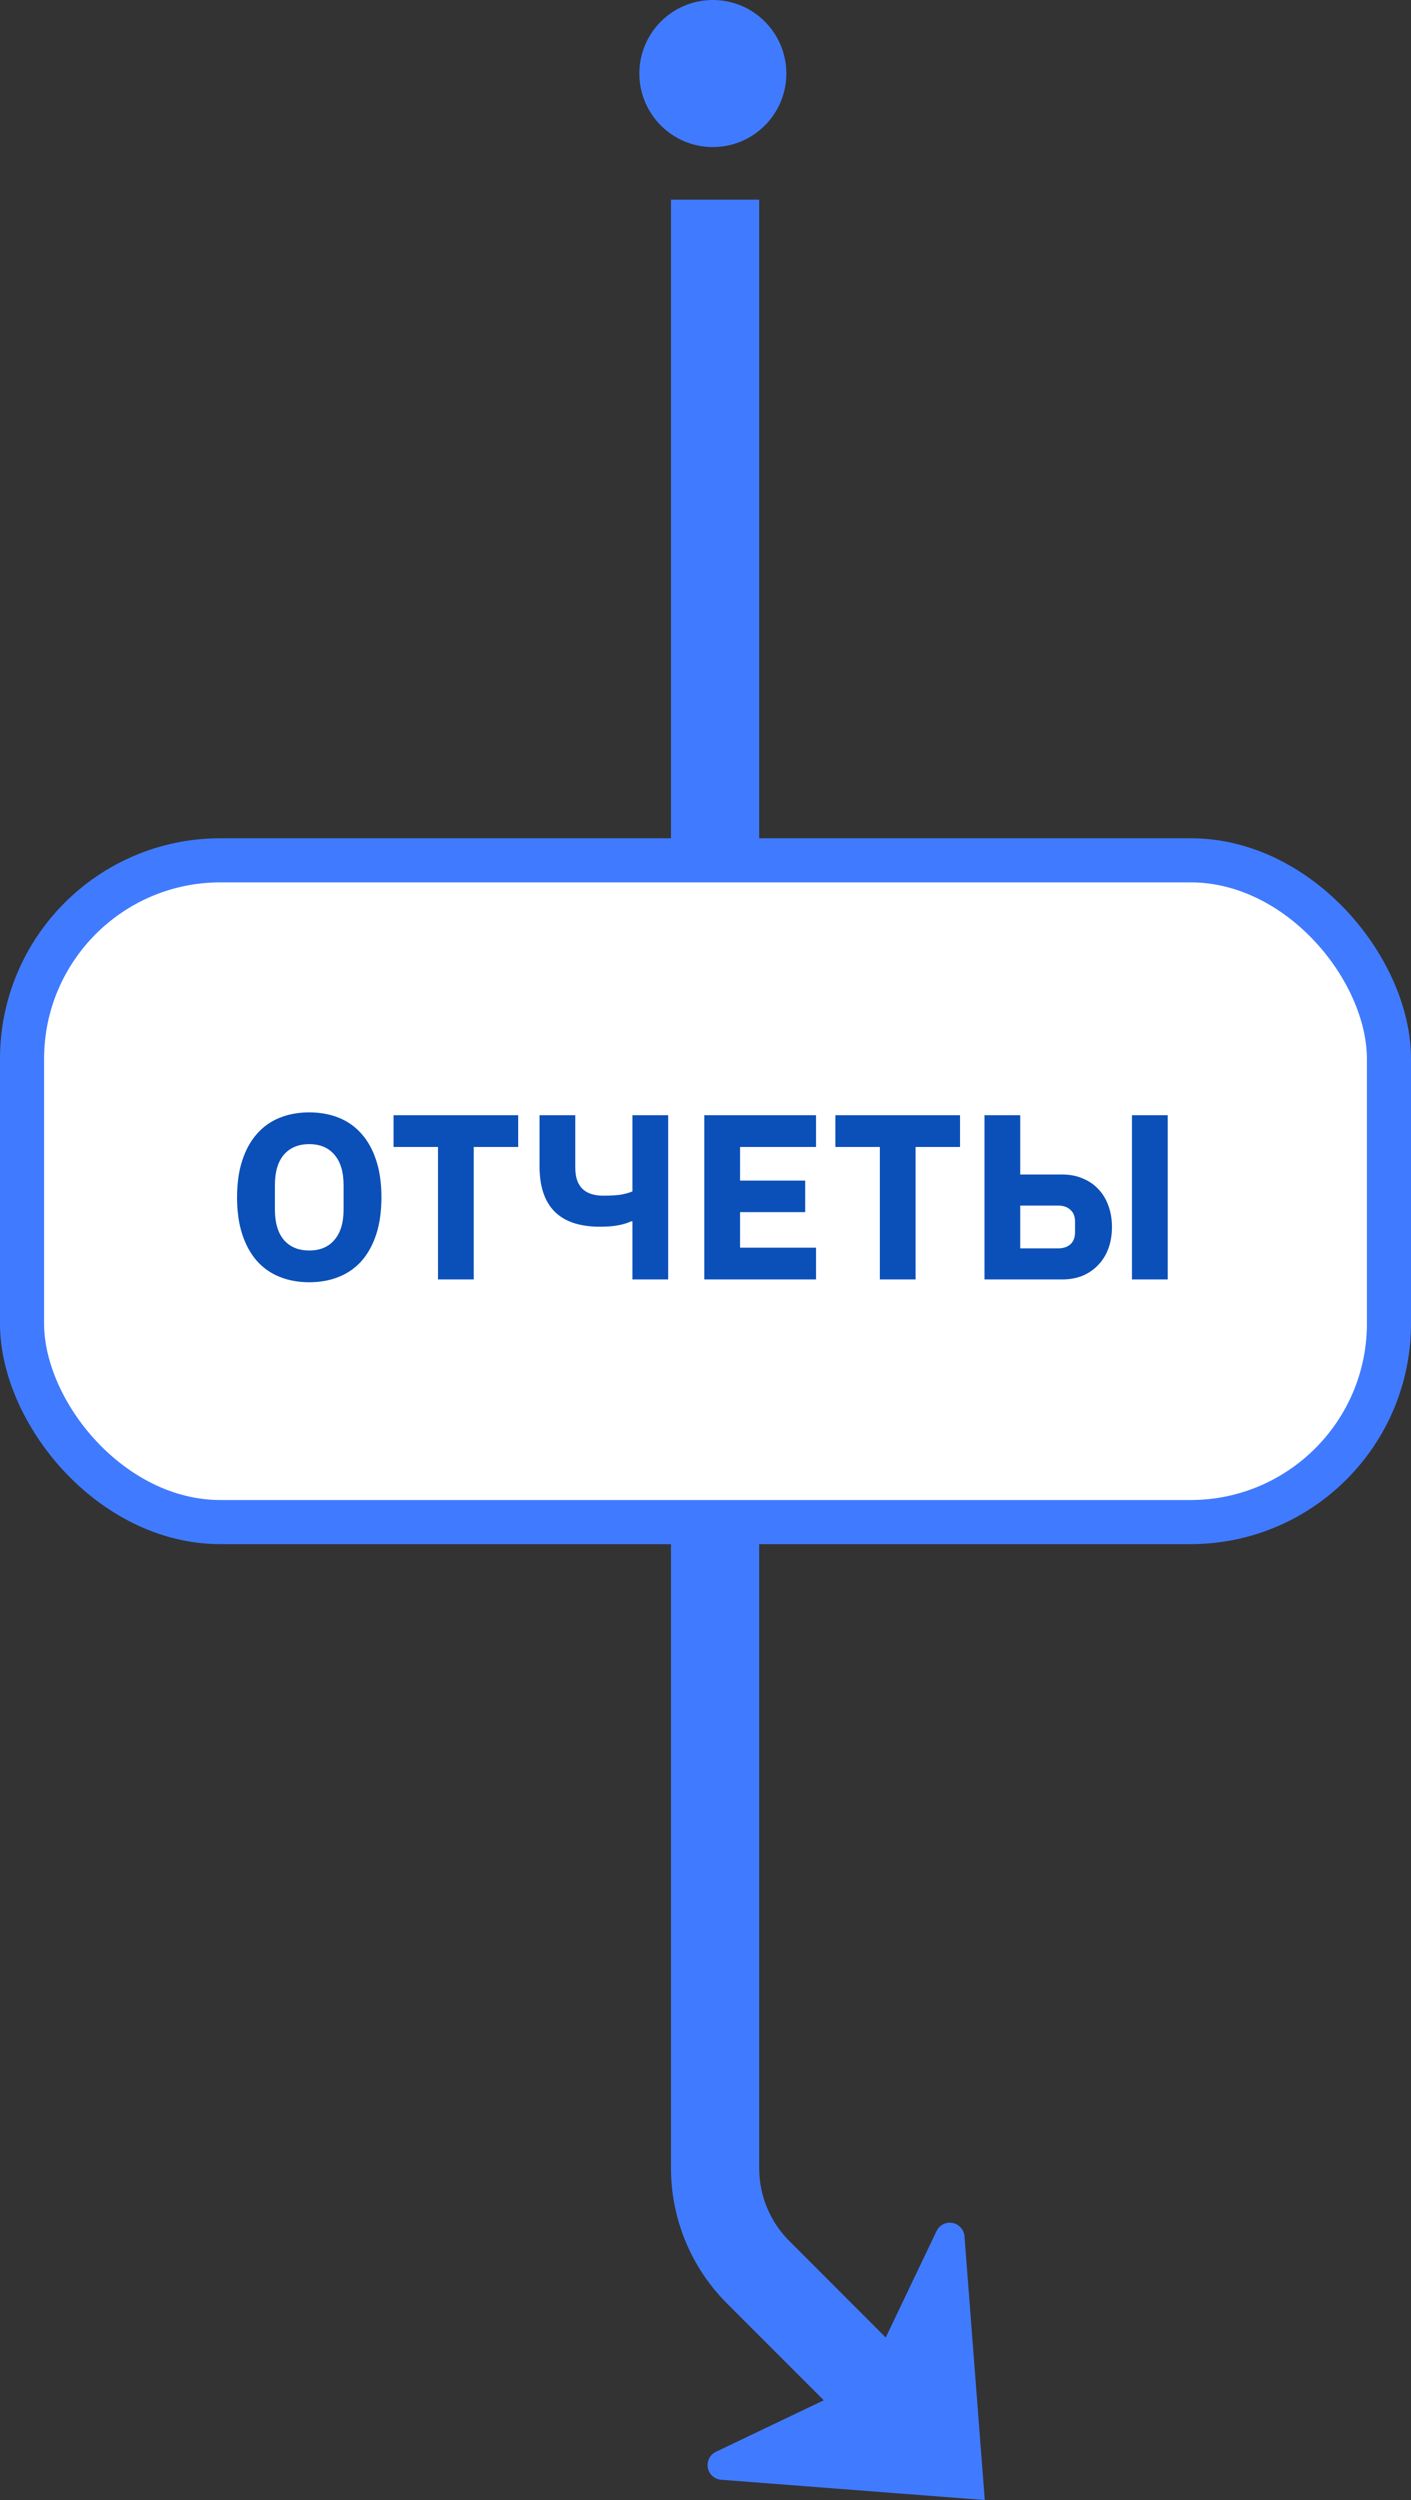 <?xml version="1.0" encoding="UTF-8"?> <svg xmlns="http://www.w3.org/2000/svg" width="96" height="170" viewBox="0 0 96 170" fill="none"><rect x="0" y="0" width="96" height="170" fill="#333333" stroke="none"/> <path d="M43.5 5C43.5 7.761 45.738 10 48.5 10C51.261 10 53.5 7.761 53.5 5C53.5 2.239 51.261 0 48.5 0C45.738 0 43.5 2.239 43.5 5Z" fill="#407BFF"></path> <path d="M67 170L65.62 152.063C65.592 151.706 65.376 151.392 65.054 151.237C64.591 151.016 64.043 151.183 63.777 151.606L63.72 151.709L60.263 158.948L53.702 152.386C52.389 151.073 51.652 149.293 51.652 147.436V13.579H45.652V147.436C45.652 150.884 47.022 154.191 49.459 156.629L56.046 163.216L48.709 166.72C48.422 166.857 48.219 167.121 48.159 167.429L48.143 167.546C48.103 168.057 48.456 168.508 48.947 168.604L49.063 168.62L67 170Z" fill="#407BFF"></path> <rect x="1.5" y="58.5" width="93" height="45" rx="13.5" fill="white"></rect> <path d="M21.04 87.192C20.304 87.192 19.632 87.069 19.024 86.824C18.416 86.579 17.899 86.216 17.472 85.736C17.046 85.245 16.715 84.643 16.48 83.928C16.245 83.203 16.128 82.365 16.128 81.416C16.128 80.467 16.245 79.635 16.48 78.92C16.715 78.195 17.046 77.592 17.472 77.112C17.899 76.621 18.416 76.253 19.024 76.008C19.632 75.763 20.304 75.64 21.04 75.64C21.776 75.64 22.448 75.763 23.056 76.008C23.664 76.253 24.181 76.621 24.608 77.112C25.035 77.592 25.366 78.195 25.6 78.92C25.835 79.635 25.952 80.467 25.952 81.416C25.952 82.365 25.835 83.203 25.6 83.928C25.366 84.643 25.035 85.245 24.608 85.736C24.181 86.216 23.664 86.579 23.056 86.824C22.448 87.069 21.776 87.192 21.04 87.192ZM21.04 85.032C21.776 85.032 22.347 84.792 22.752 84.312C23.168 83.832 23.376 83.144 23.376 82.248V80.584C23.376 79.688 23.168 79 22.752 78.52C22.347 78.04 21.776 77.8 21.04 77.8C20.304 77.8 19.728 78.04 19.312 78.52C18.907 79 18.704 79.688 18.704 80.584V82.248C18.704 83.144 18.907 83.832 19.312 84.312C19.728 84.792 20.304 85.032 21.04 85.032ZM32.232 77.992V87H29.8V77.992H26.776V75.832H35.256V77.992H32.232ZM43.028 83.048H42.948C42.692 83.165 42.393 83.256 42.052 83.32C41.71 83.384 41.3 83.416 40.82 83.416C38.078 83.416 36.708 82.045 36.708 79.304V75.832H39.14V79.4C39.14 80.669 39.774 81.304 41.044 81.304C41.513 81.304 41.902 81.283 42.212 81.24C42.521 81.187 42.793 81.112 43.028 81.016V75.832H45.46V87H43.028V83.048ZM47.919 87V75.832H55.52V77.992H50.352V80.28H54.783V82.424H50.352V84.84H55.52V87H47.919ZM62.294 77.992V87H59.862V77.992H56.838V75.832H65.318V77.992H62.294ZM66.982 75.832H69.414V79.864H72.262C72.785 79.864 73.254 79.955 73.67 80.136C74.086 80.307 74.438 80.547 74.726 80.856C75.025 81.165 75.254 81.544 75.414 81.992C75.574 82.429 75.654 82.909 75.654 83.432C75.654 83.965 75.574 84.451 75.414 84.888C75.254 85.325 75.025 85.699 74.726 86.008C74.438 86.317 74.086 86.563 73.67 86.744C73.254 86.915 72.785 87 72.262 87H66.982V75.832ZM71.974 84.888C72.337 84.888 72.619 84.797 72.822 84.616C73.035 84.424 73.142 84.147 73.142 83.784V83.08C73.142 82.717 73.035 82.445 72.822 82.264C72.619 82.072 72.337 81.976 71.974 81.976H69.414V84.888H71.974ZM77.014 75.832H79.446V87H77.014V75.832Z" fill="#0B50B8"></path> <rect x="1.5" y="58.5" width="93" height="45" rx="13.5" stroke="#407BFF" stroke-width="3"></rect> </svg> 
